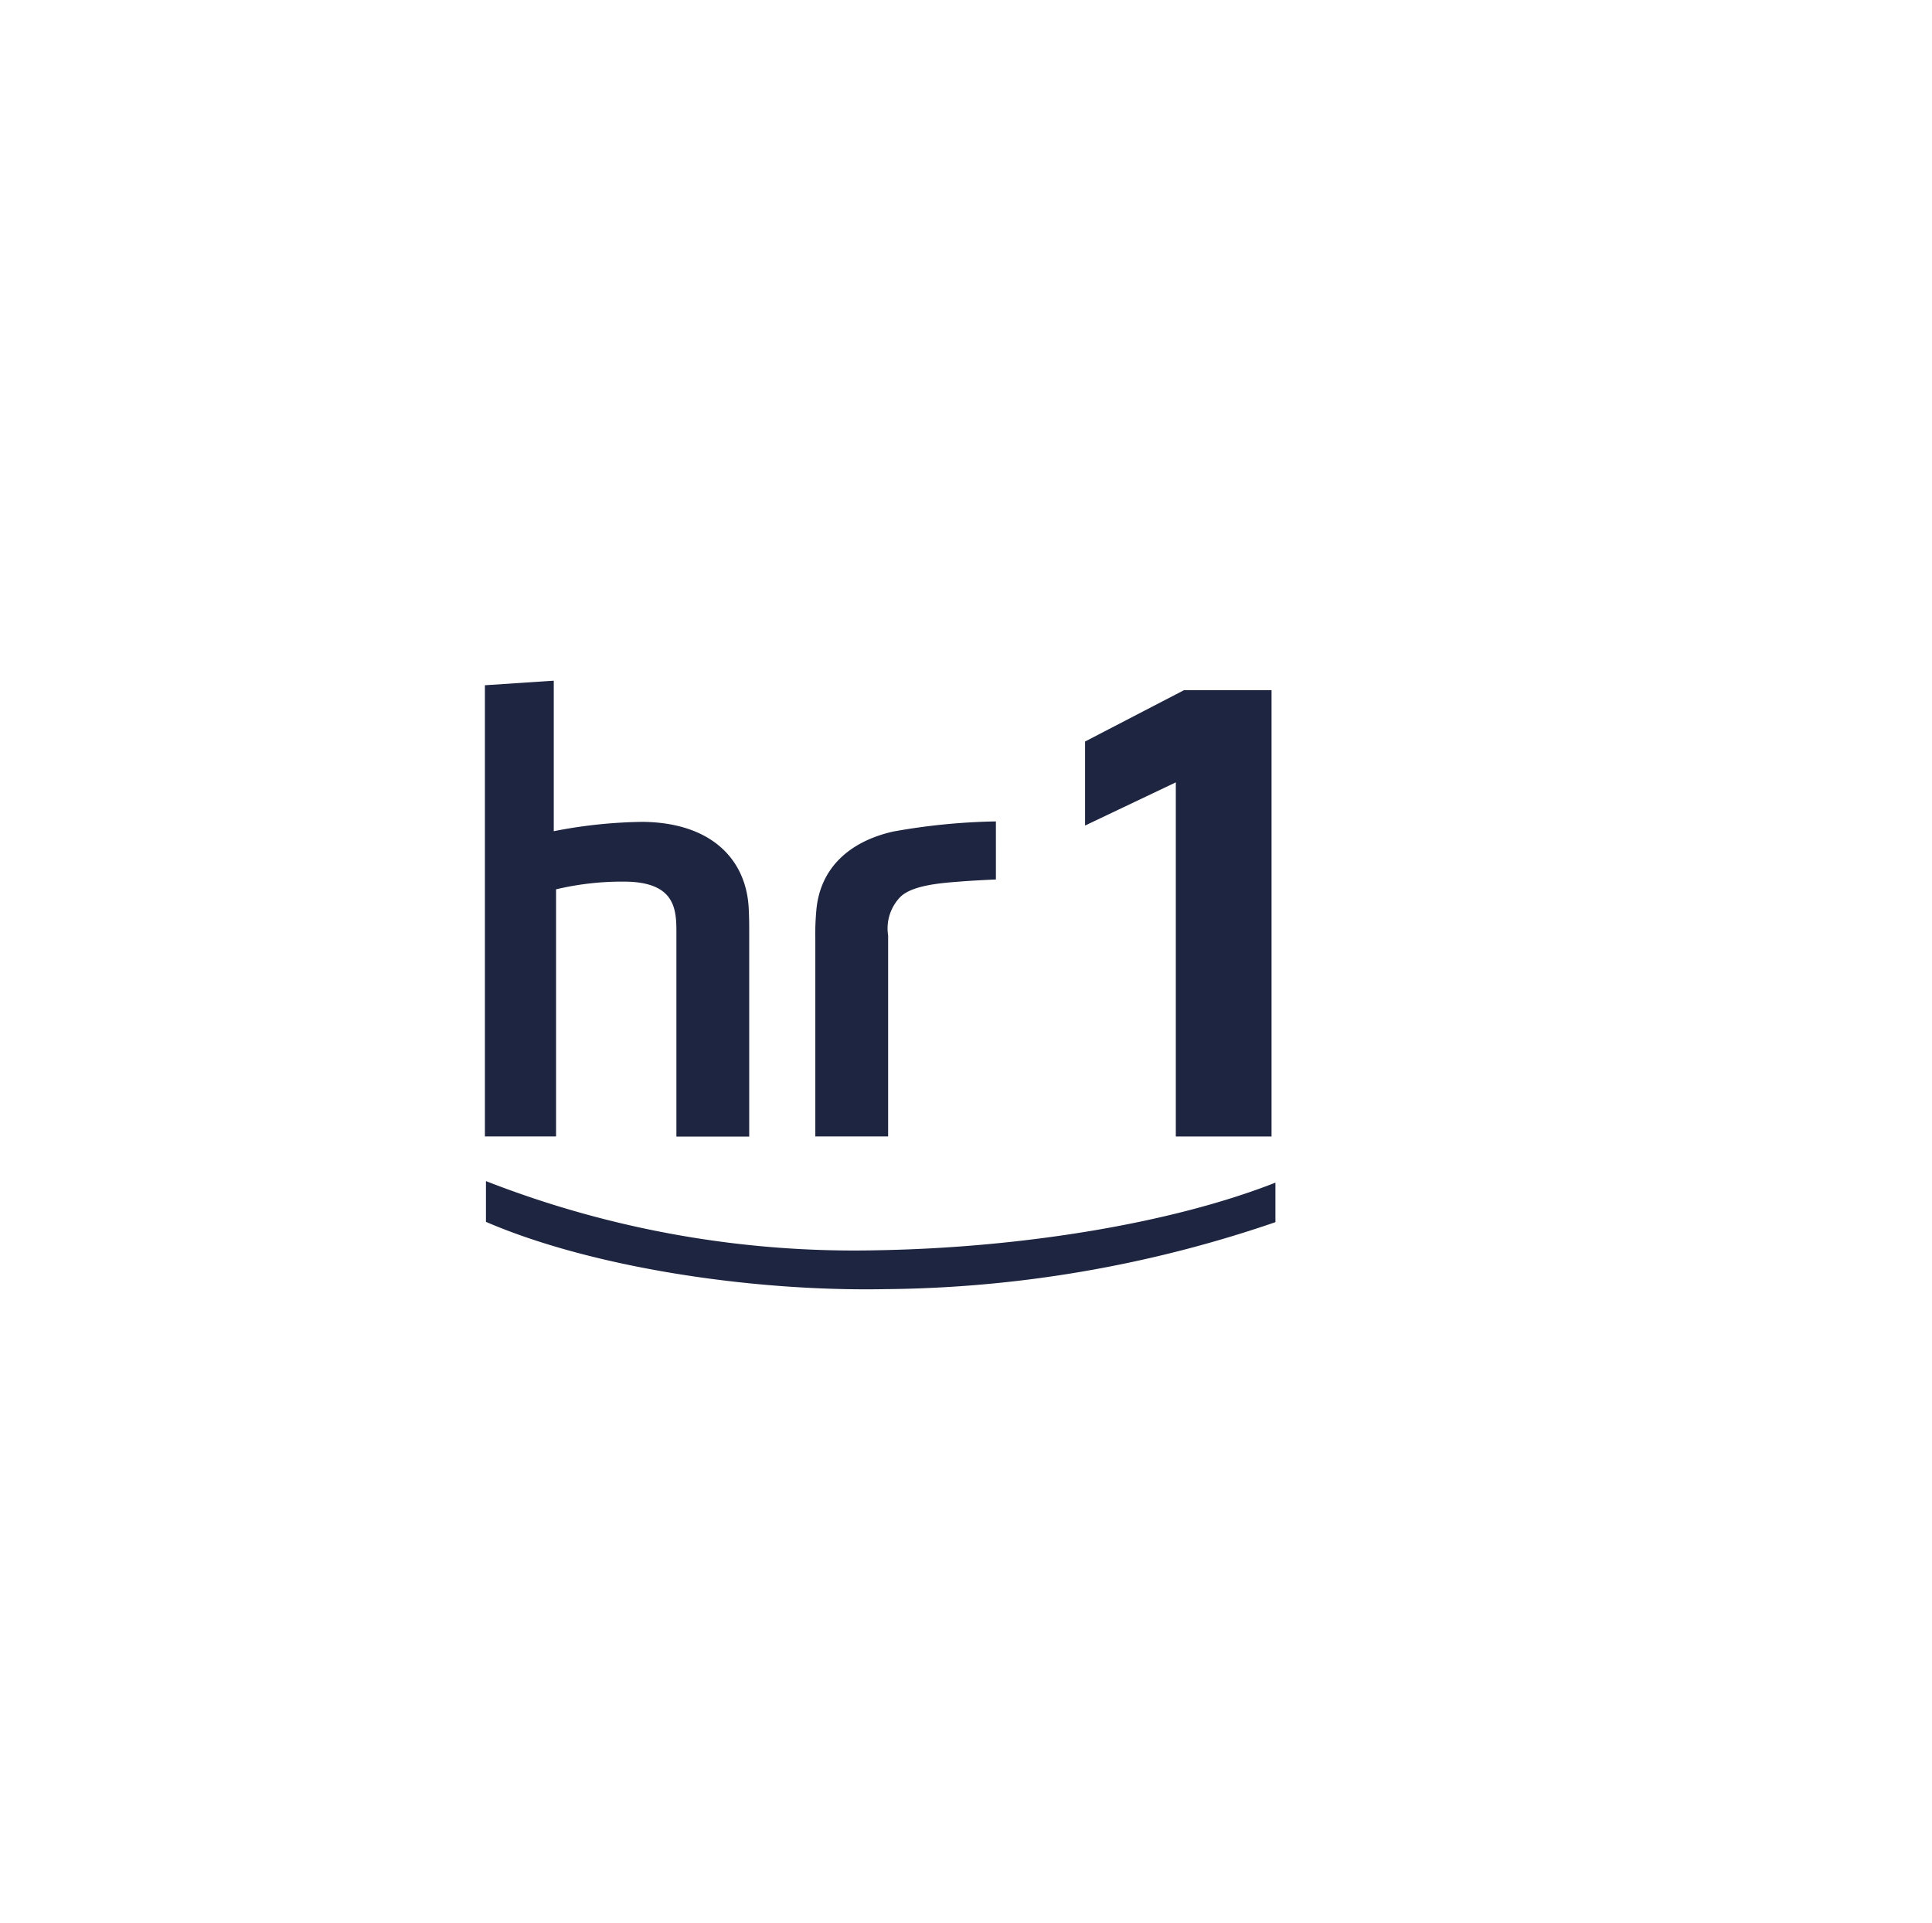 <svg xmlns="http://www.w3.org/2000/svg" xmlns:xlink="http://www.w3.org/1999/xlink" width="103.5" height="103" viewBox="0 0 103.5 103">
  <defs>
    <filter id="Rectangle_1355" x="0" y="0" width="103.5" height="103" filterUnits="userSpaceOnUse">
      <feOffset dx="3" dy="3" input="SourceAlpha"/>
      <feGaussianBlur stdDeviation="4.5" result="blur"/>
      <feFlood flood-color="#c7c7c7" flood-opacity="0.431"/>
      <feComposite operator="in" in2="blur"/>
      <feComposite in="SourceGraphic"/>
    </filter>
    <clipPath id="clip-path">
      <path id="path18" d="M0-79.914H44.579v-33.419H0Z" transform="translate(0 113.333)" fill="#1e2540"/>
    </clipPath>
  </defs>
  <g id="Group_899" data-name="Group 899" transform="translate(-1004 -2653)">
    <g transform="matrix(1, 0, 0, 1, 1004, 2653)" filter="url(#Rectangle_1355)">
      <rect id="Rectangle_1355-2" data-name="Rectangle 1355" width="76.5" height="76" rx="16" transform="translate(10.5 10.5)" fill="#fff"/>
    </g>
    <g id="g10" transform="translate(1028.862 2689.059)">
      <g id="g12" transform="translate(0 0)">
        <g id="g14">
          <g id="g16" clip-path="url(#clip-path)">
            <path id="path22" d="M117.68-86.353v-18.966l-4.861,2.312v-4.5l5.3-2.75h4.689v23.906H117.68" transform="translate(-79.552 111.166)" fill="#1e2540"/>
            <path id="path24" d="M7.469-111.972v8.062a26.175,26.175,0,0,1,4.758-.5c3.7.037,5.554,2.026,5.685,4.623.033.66.027,1.024.027,1.734v10.5h-3.9V-98.281c0-1.312.083-2.942-2.865-2.928a15.3,15.3,0,0,0-3.582.413V-87.56H3.78v-24.168l3.689-.243" transform="translate(-2.665 112.373)" fill="#1e2540"/>
            <path id="path26" d="M73.494-86.41a34.1,34.1,0,0,0-5.515.545c-2.368.541-3.886,1.972-4.1,4.158a14.091,14.091,0,0,0-.06,1.647v10.523h3.9V-80.3a2.42,2.42,0,0,1,.69-2.1c.7-.627,2.294-.718,3.206-.792.626-.051,1.878-.109,1.878-.109V-86.41" transform="translate(-45.003 94.349)" fill="#1e2540"/>
            <path id="path28" d="M25.285-15.284c-7.167.125-15.7-1.183-21.314-3.606v-2.183A54.187,54.187,0,0,0,24.91-17.368C32.642-17.5,40.692-18.8,46.264-20.99v2.117a65.968,65.968,0,0,1-20.98,3.588h0" transform="translate(-2.8 48.278)" fill="#1e2540"/>
          </g>
        </g>
      </g>
    </g>
  </g>
</svg>
